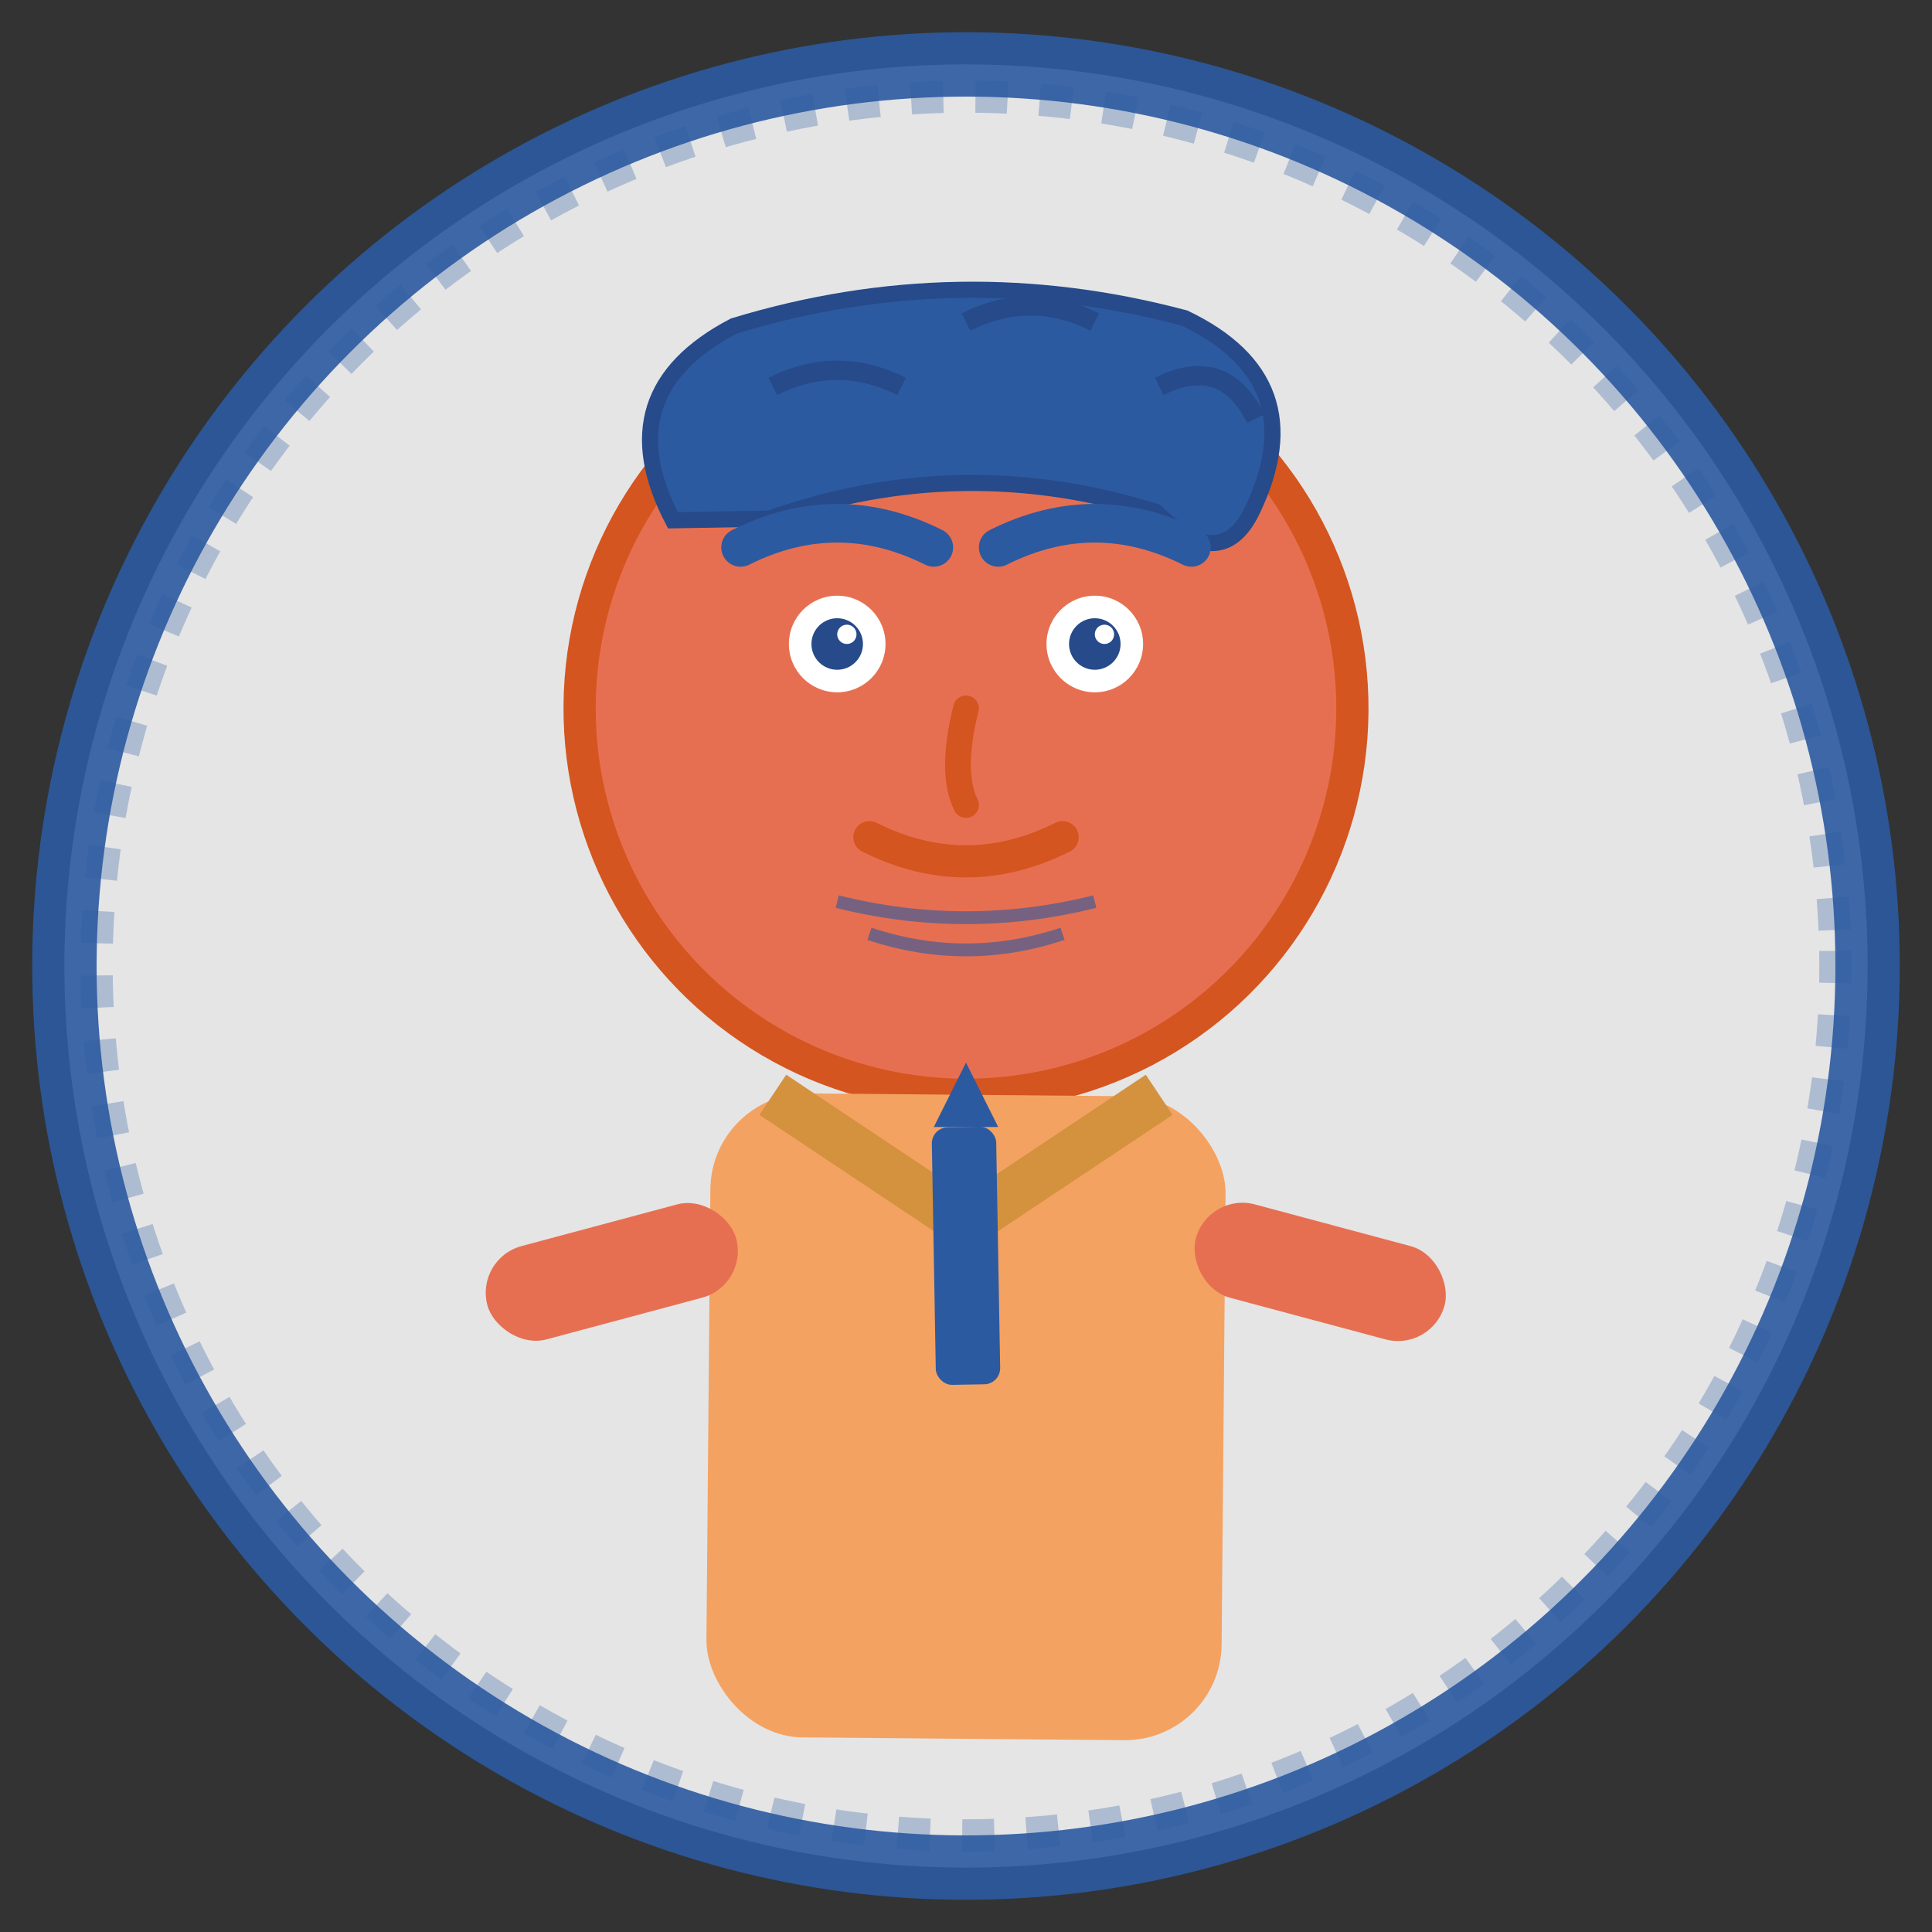 <svg width="60" height="60" viewBox="0 0 60 60" fill="none" xmlns="http://www.w3.org/2000/svg">
  <rect x="0" y="0" width="60" height="60" fill="#333333" stroke="none"/>
  <!-- Testimonial Avatar 2 - Piotr Nowak -->
  
  <!-- Background circle -->
  <circle cx="30" cy="30" r="28" fill="#f8f9fa" stroke="#2c5aa0" stroke-width="2" 
          transform="rotate(1 30 30)" opacity="0.9"/>
  
  <!-- Head -->
  <circle cx="30" cy="22" r="12" fill="#e76f51" stroke="#d4551f" stroke-width="1" 
          transform="rotate(0.5 30 22)"/>
  
  <!-- Hair -->
  <g transform="translate(30, 22)">
    <!-- Hair shape (shorter, masculine style) -->
    <path d="M-9 -6 Q-11 -10, -7 -12 Q0 -14, 7 -12 Q11 -10, 9 -6 Q8 -4, 6 -6 Q0 -8, -6 -6 Z" 
          fill="#2c5aa0" stroke="#264a8a" stroke-width="0.5" transform="rotate(-1)"/>
    
    <!-- Hair texture -->
    <path d="M-6 -10 Q-4 -11, -2 -10" stroke="#264a8a" stroke-width="0.6" fill="none"/>
    <path d="M0 -12 Q2 -13, 4 -12" stroke="#264a8a" stroke-width="0.6" fill="none"/>
    <path d="M6 -10 Q8 -11, 9 -9" stroke="#264a8a" stroke-width="0.6" fill="none"/>
  </g>
  
  <!-- Eyes -->
  <circle cx="26" cy="20" r="1.5" fill="#fff"/>
  <circle cx="34" cy="20" r="1.5" fill="#fff"/>
  <circle cx="26" cy="20" r="0.8" fill="#264a8a"/>
  <circle cx="34" cy="20" r="0.8" fill="#264a8a"/>
  <circle cx="26.3" cy="19.7" r="0.3" fill="#fff"/>
  <circle cx="34.3" cy="19.7" r="0.3" fill="#fff"/>
  
  <!-- Eyebrows (thicker, masculine) -->
  <path d="M23 17 Q26 15.5, 29 17" stroke="#2c5aa0" stroke-width="1.2" fill="none" stroke-linecap="round"/>
  <path d="M31 17 Q34 15.5, 37 17" stroke="#2c5aa0" stroke-width="1.2" fill="none" stroke-linecap="round"/>
  
  <!-- Nose -->
  <path d="M30 22 Q29.5 24, 30 25" stroke="#d4551f" stroke-width="0.8" fill="none" stroke-linecap="round"/>
  
  <!-- Mouth -->
  <path d="M27 26 Q30 27.5, 33 26" stroke="#d4551f" stroke-width="1" fill="none" stroke-linecap="round"/>
  
  <!-- Facial hair/beard -->
  <g stroke="#2c5aa0" stroke-width="0.4" opacity="0.6">
    <path d="M26 28 Q30 29, 34 28" fill="none"/>
    <path d="M27 29 Q30 30, 33 29" fill="none"/>
  </g>
  
  <!-- Body -->
  <rect x="22" y="34" width="16" height="20" fill="#f4a261" rx="3" transform="rotate(0.5 30 44)"/>
  
  <!-- Arms -->
  <rect x="15" y="38" width="8" height="3" fill="#e76f51" rx="1.5" transform="rotate(-15 19 39.5)"/>
  <rect x="37" y="38" width="8" height="3" fill="#e76f51" rx="1.5" transform="rotate(15 41 39.5)"/>
  
  <!-- Professional details -->
  <!-- Shirt collar -->
  <path d="M24 34 L30 38 L36 34" stroke="#d4923f" stroke-width="1.5" fill="none"/>
  
  <!-- Tie -->
  <rect x="29" y="35" width="2" height="8" fill="#2c5aa0" rx="0.5" transform="rotate(-1 30 39)"/>
  <path d="M29 35 L30 33 L31 35" fill="#2c5aa0"/>
  
  <!-- Hand-drawn border effect -->
  <circle cx="30" cy="30" r="27" fill="none" stroke="#2c5aa0" stroke-width="1" 
          opacity="0.3" transform="rotate(-1 30 30)" stroke-dasharray="1,1"/>
</svg>